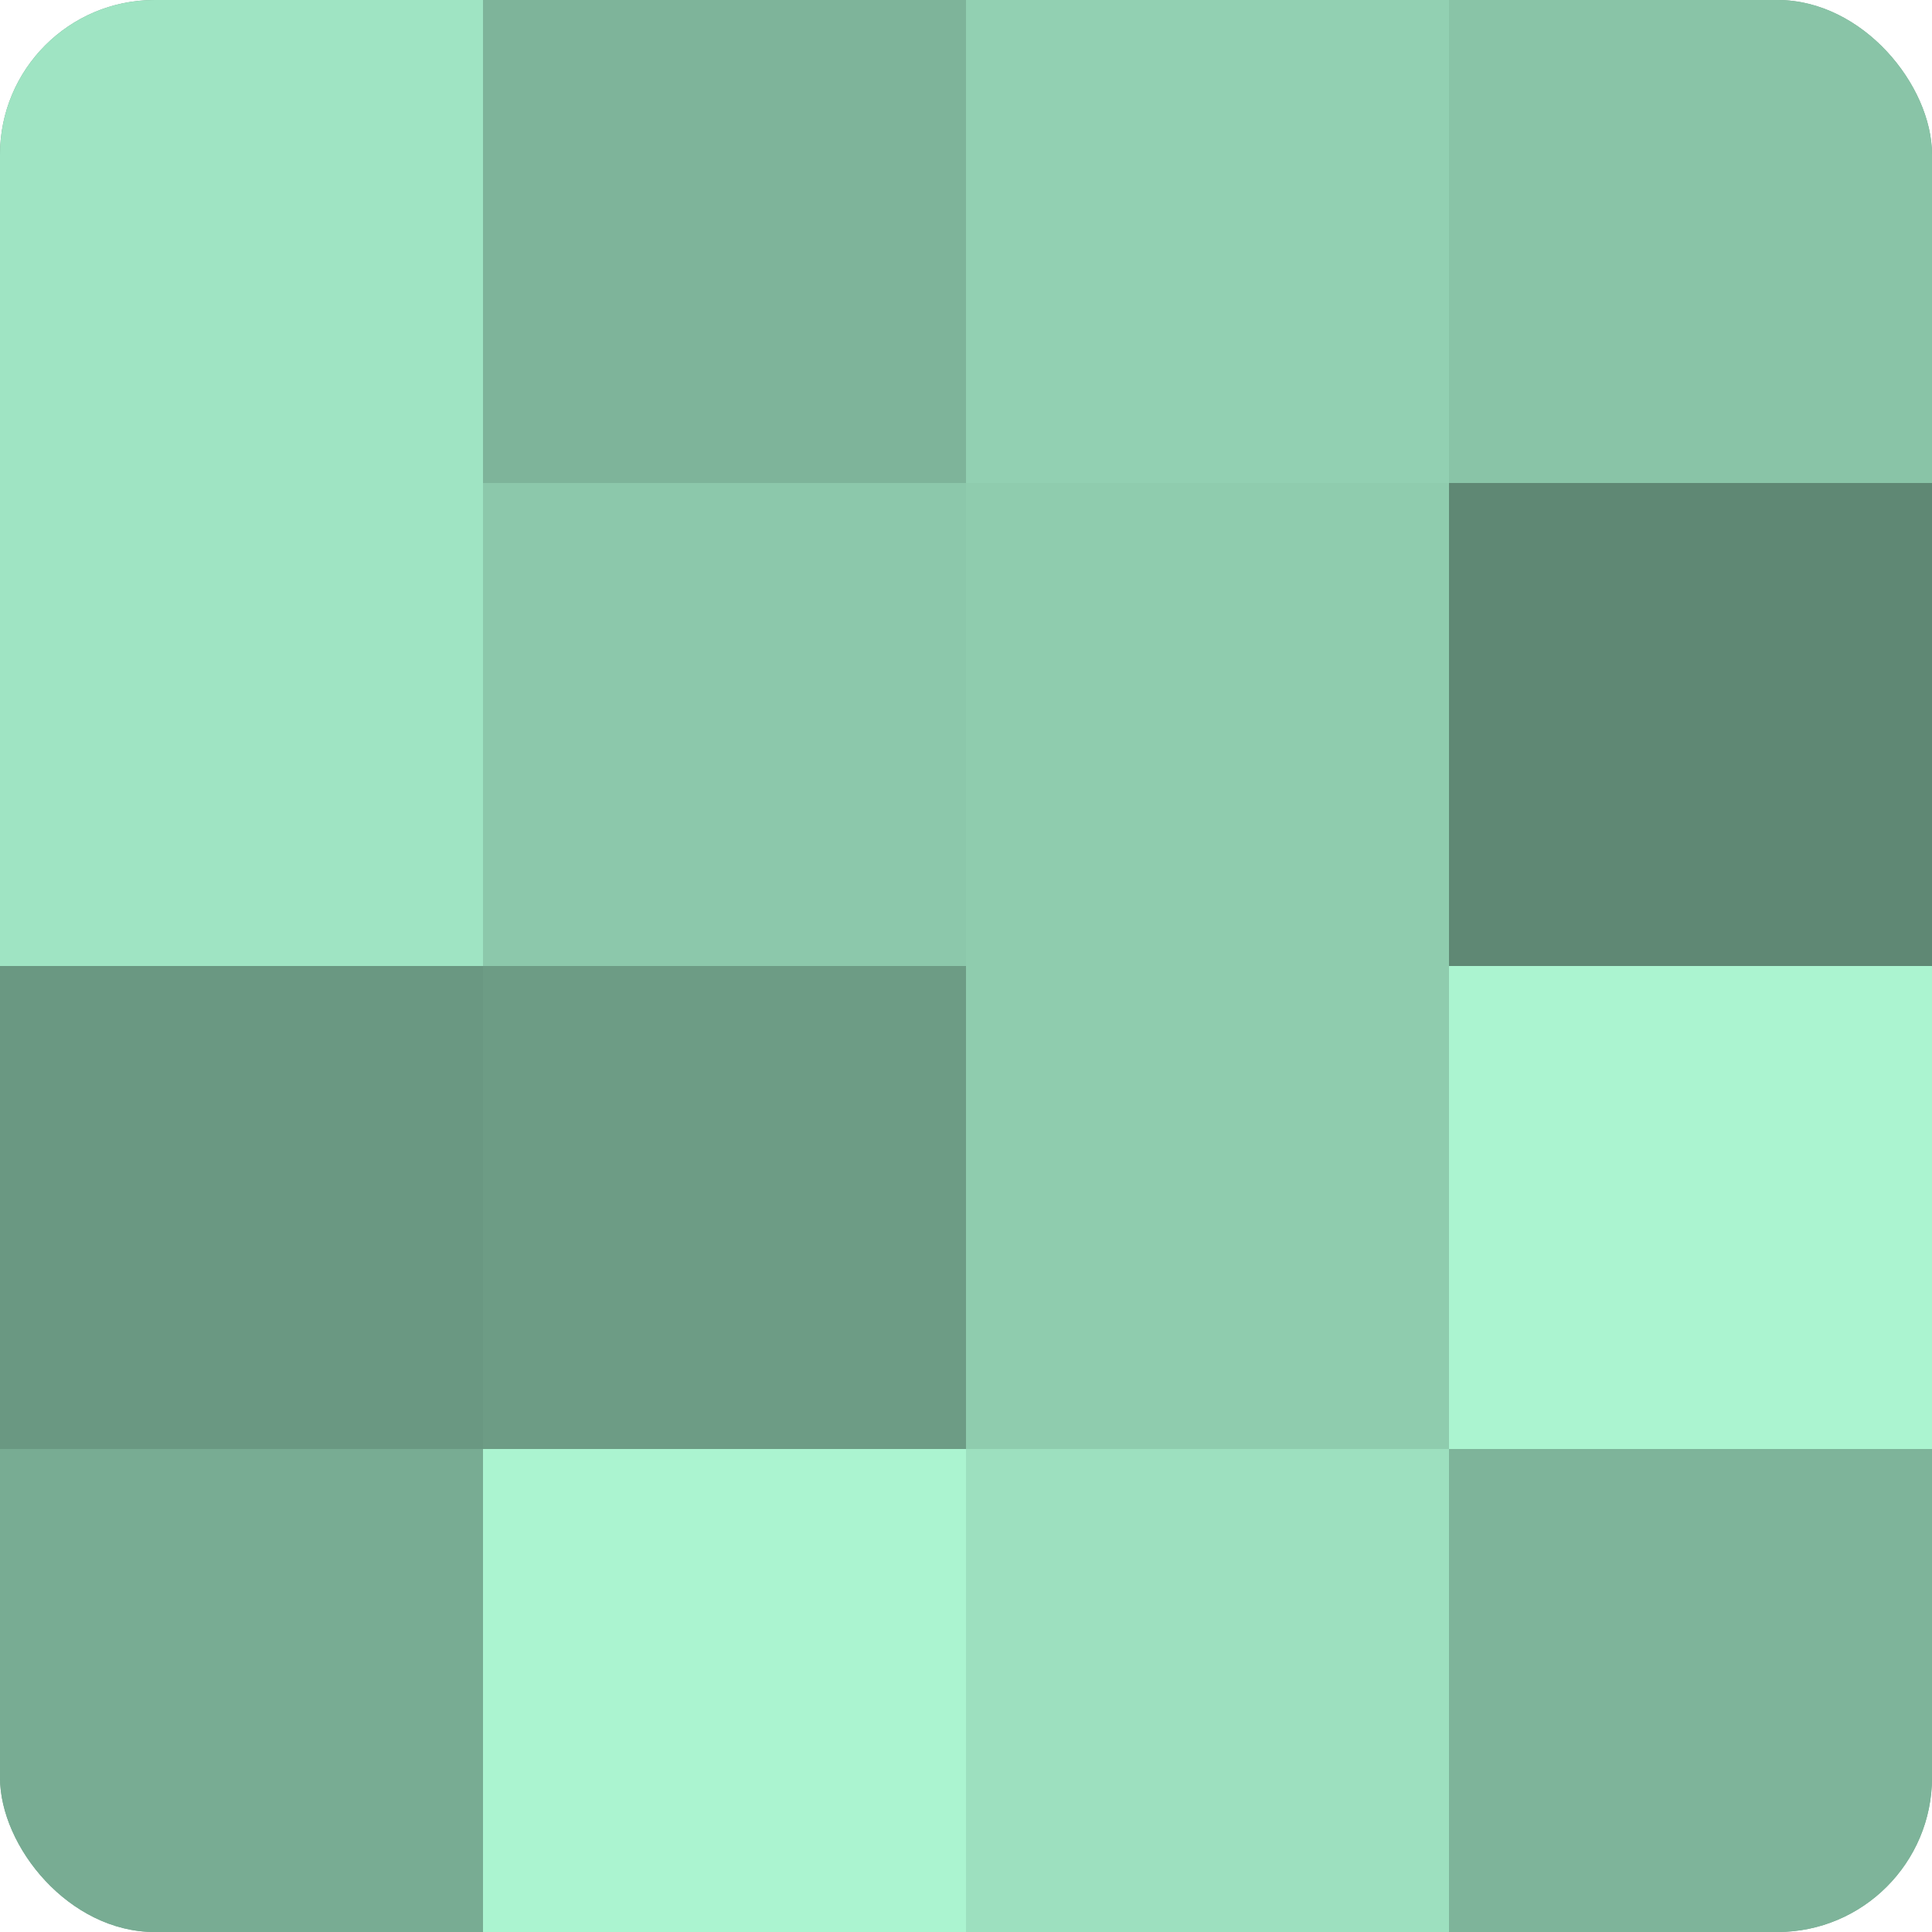 <?xml version="1.0" encoding="UTF-8"?>
<svg xmlns="http://www.w3.org/2000/svg" width="60" height="60" viewBox="0 0 100 100" preserveAspectRatio="xMidYMid meet"><defs><clipPath id="c" width="100" height="100"><rect width="100" height="100" rx="8" ry="8"/></clipPath></defs><g clip-path="url(#c)"><rect width="100" height="100" fill="#70a089"/><rect width="25" height="25" fill="#9fe4c3"/><rect y="25" width="25" height="25" fill="#9fe4c3"/><rect y="50" width="25" height="25" fill="#6a9882"/><rect y="75" width="25" height="25" fill="#78ac93"/><rect x="25" width="25" height="25" fill="#7eb49a"/><rect x="25" y="25" width="25" height="25" fill="#8cc8ab"/><rect x="25" y="50" width="25" height="25" fill="#6d9c85"/><rect x="25" y="75" width="25" height="25" fill="#abf4d0"/><rect x="50" width="25" height="25" fill="#92d0b2"/><rect x="50" y="25" width="25" height="25" fill="#8fccae"/><rect x="50" y="50" width="25" height="25" fill="#8fccae"/><rect x="50" y="75" width="25" height="25" fill="#9de0bf"/><rect x="75" width="25" height="25" fill="#89c4a7"/><rect x="75" y="25" width="25" height="25" fill="#5f8874"/><rect x="75" y="50" width="25" height="25" fill="#abf4d0"/><rect x="75" y="75" width="25" height="25" fill="#7eb49a"/></g></svg>
